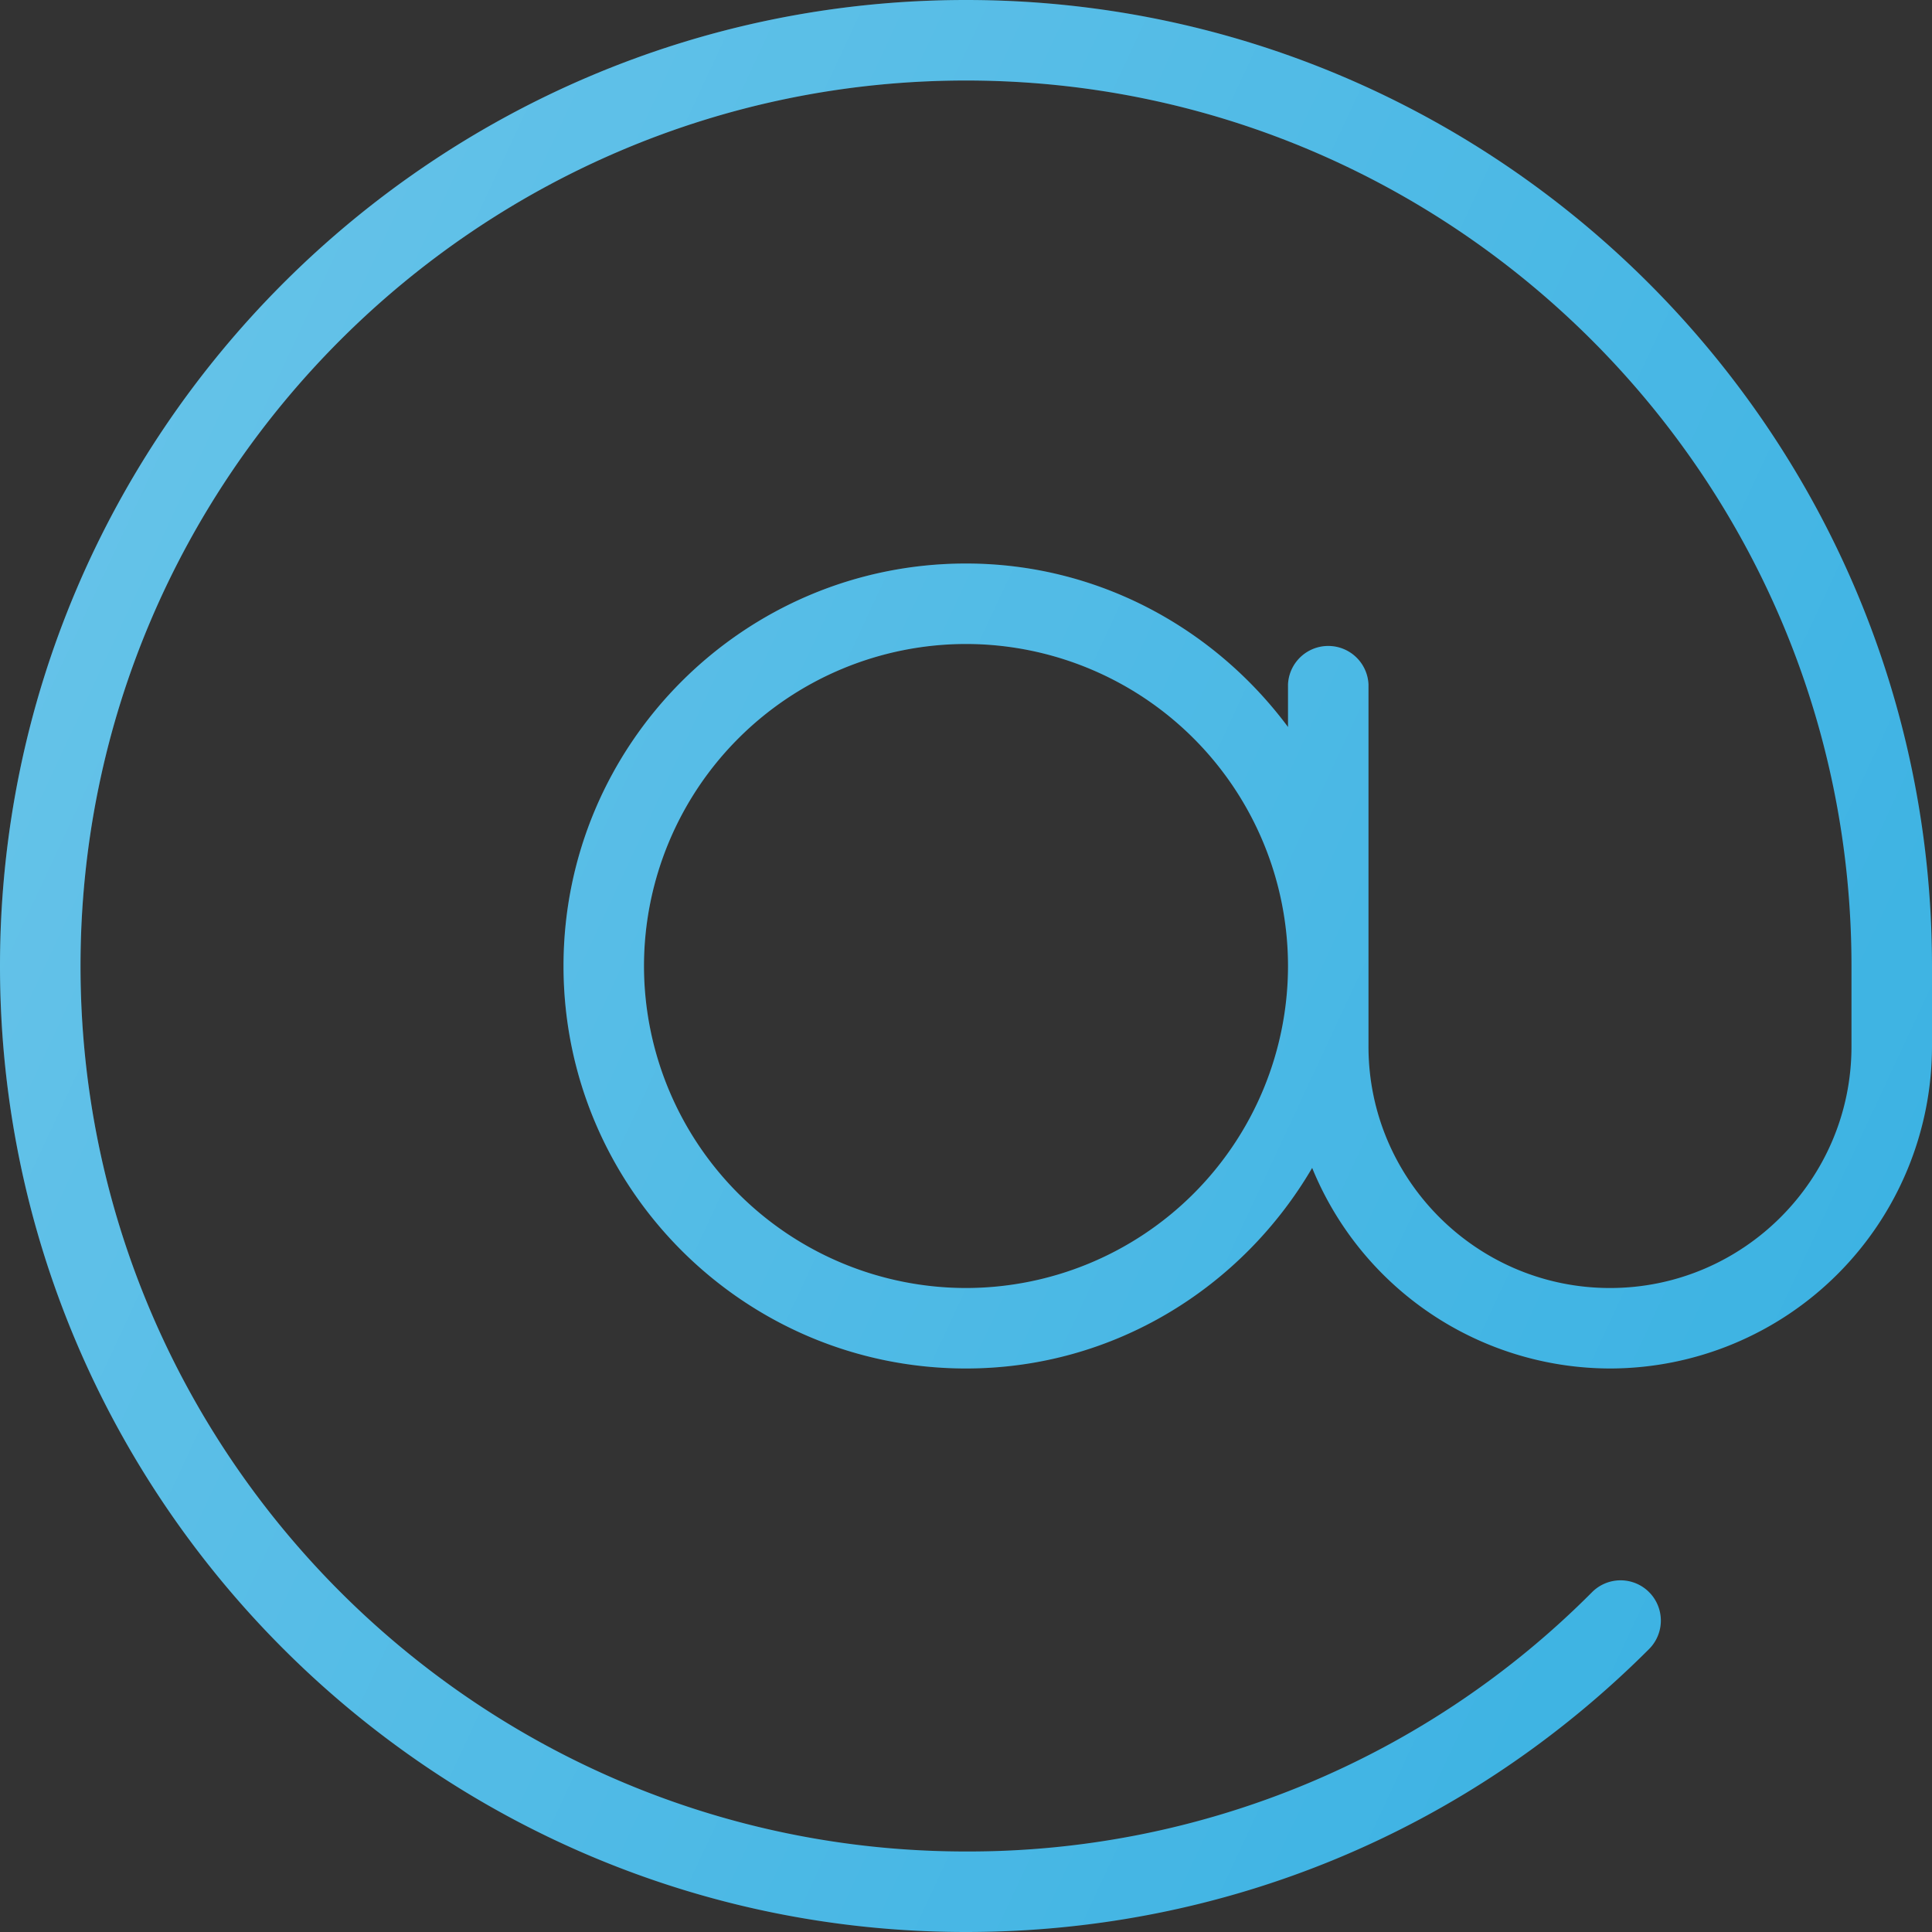 <svg width="40" height="40" fill="none" xmlns="http://www.w3.org/2000/svg"><rect width="100%" height="100%" fill="#333333" stroke="none"/><g clip-path="url(#clip0_403_3923)"><path d="M20 0C8.972 0 0 8.972 0 20s8.972 20 20 20c5.343 0 10.365-2.08 14.142-5.858a.833.833 0 00-1.179-1.179A18.208 18.208 0 0120 38.333C9.892 38.333 1.667 30.108 1.667 20 1.667 9.892 9.892 1.667 20 1.667c10.108 0 18.333 8.225 18.333 18.333v1.667c0 2.756-2.243 5-5 5-2.756 0-5-2.244-5-5v-7.5a.834.834 0 00-1.666 0v.885c-1.52-2.042-3.932-3.385-6.667-3.385-4.595 0-8.333 3.738-8.333 8.333 0 4.595 3.738 8.333 8.333 8.333 3.065 0 5.72-1.681 7.167-4.153a6.672 6.672 0 006.166 4.153A6.673 6.673 0 0040 21.667V20C40 8.972 31.028 0 20 0zm0 26.667A6.673 6.673 0 0113.333 20 6.673 6.673 0 0120 13.333 6.673 6.673 0 0126.667 20 6.673 6.673 0 0120 26.667z" fill="#3DB3E3"/><path d="M20 0C8.972 0 0 8.972 0 20s8.972 20 20 20c5.343 0 10.365-2.08 14.142-5.858a.833.833 0 00-1.179-1.179A18.208 18.208 0 0120 38.333C9.892 38.333 1.667 30.108 1.667 20 1.667 9.892 9.892 1.667 20 1.667c10.108 0 18.333 8.225 18.333 18.333v1.667c0 2.756-2.243 5-5 5-2.756 0-5-2.244-5-5v-7.5a.834.834 0 00-1.666 0v.885c-1.52-2.042-3.932-3.385-6.667-3.385-4.595 0-8.333 3.738-8.333 8.333 0 4.595 3.738 8.333 8.333 8.333 3.065 0 5.72-1.681 7.167-4.153a6.672 6.672 0 006.166 4.153A6.673 6.673 0 0040 21.667V20C40 8.972 31.028 0 20 0zm0 26.667A6.673 6.673 0 0113.333 20 6.673 6.673 0 0120 13.333 6.673 6.673 0 0126.667 20 6.673 6.673 0 0120 26.667z" fill="url(#paint0_linear_403_3923)"/></g><defs><linearGradient id="paint0_linear_403_3923" x1="1.875" y1="11.548" x2="37.632" y2="28.222" gradientUnits="userSpaceOnUse"><stop stop-color="#fff" stop-opacity=".2"/><stop offset="1" stop-color="#fff" stop-opacity="0"/></linearGradient><clipPath id="clip0_403_3923"><path fill="#fff" d="M0 0h40v40H0z"/></clipPath></defs></svg>